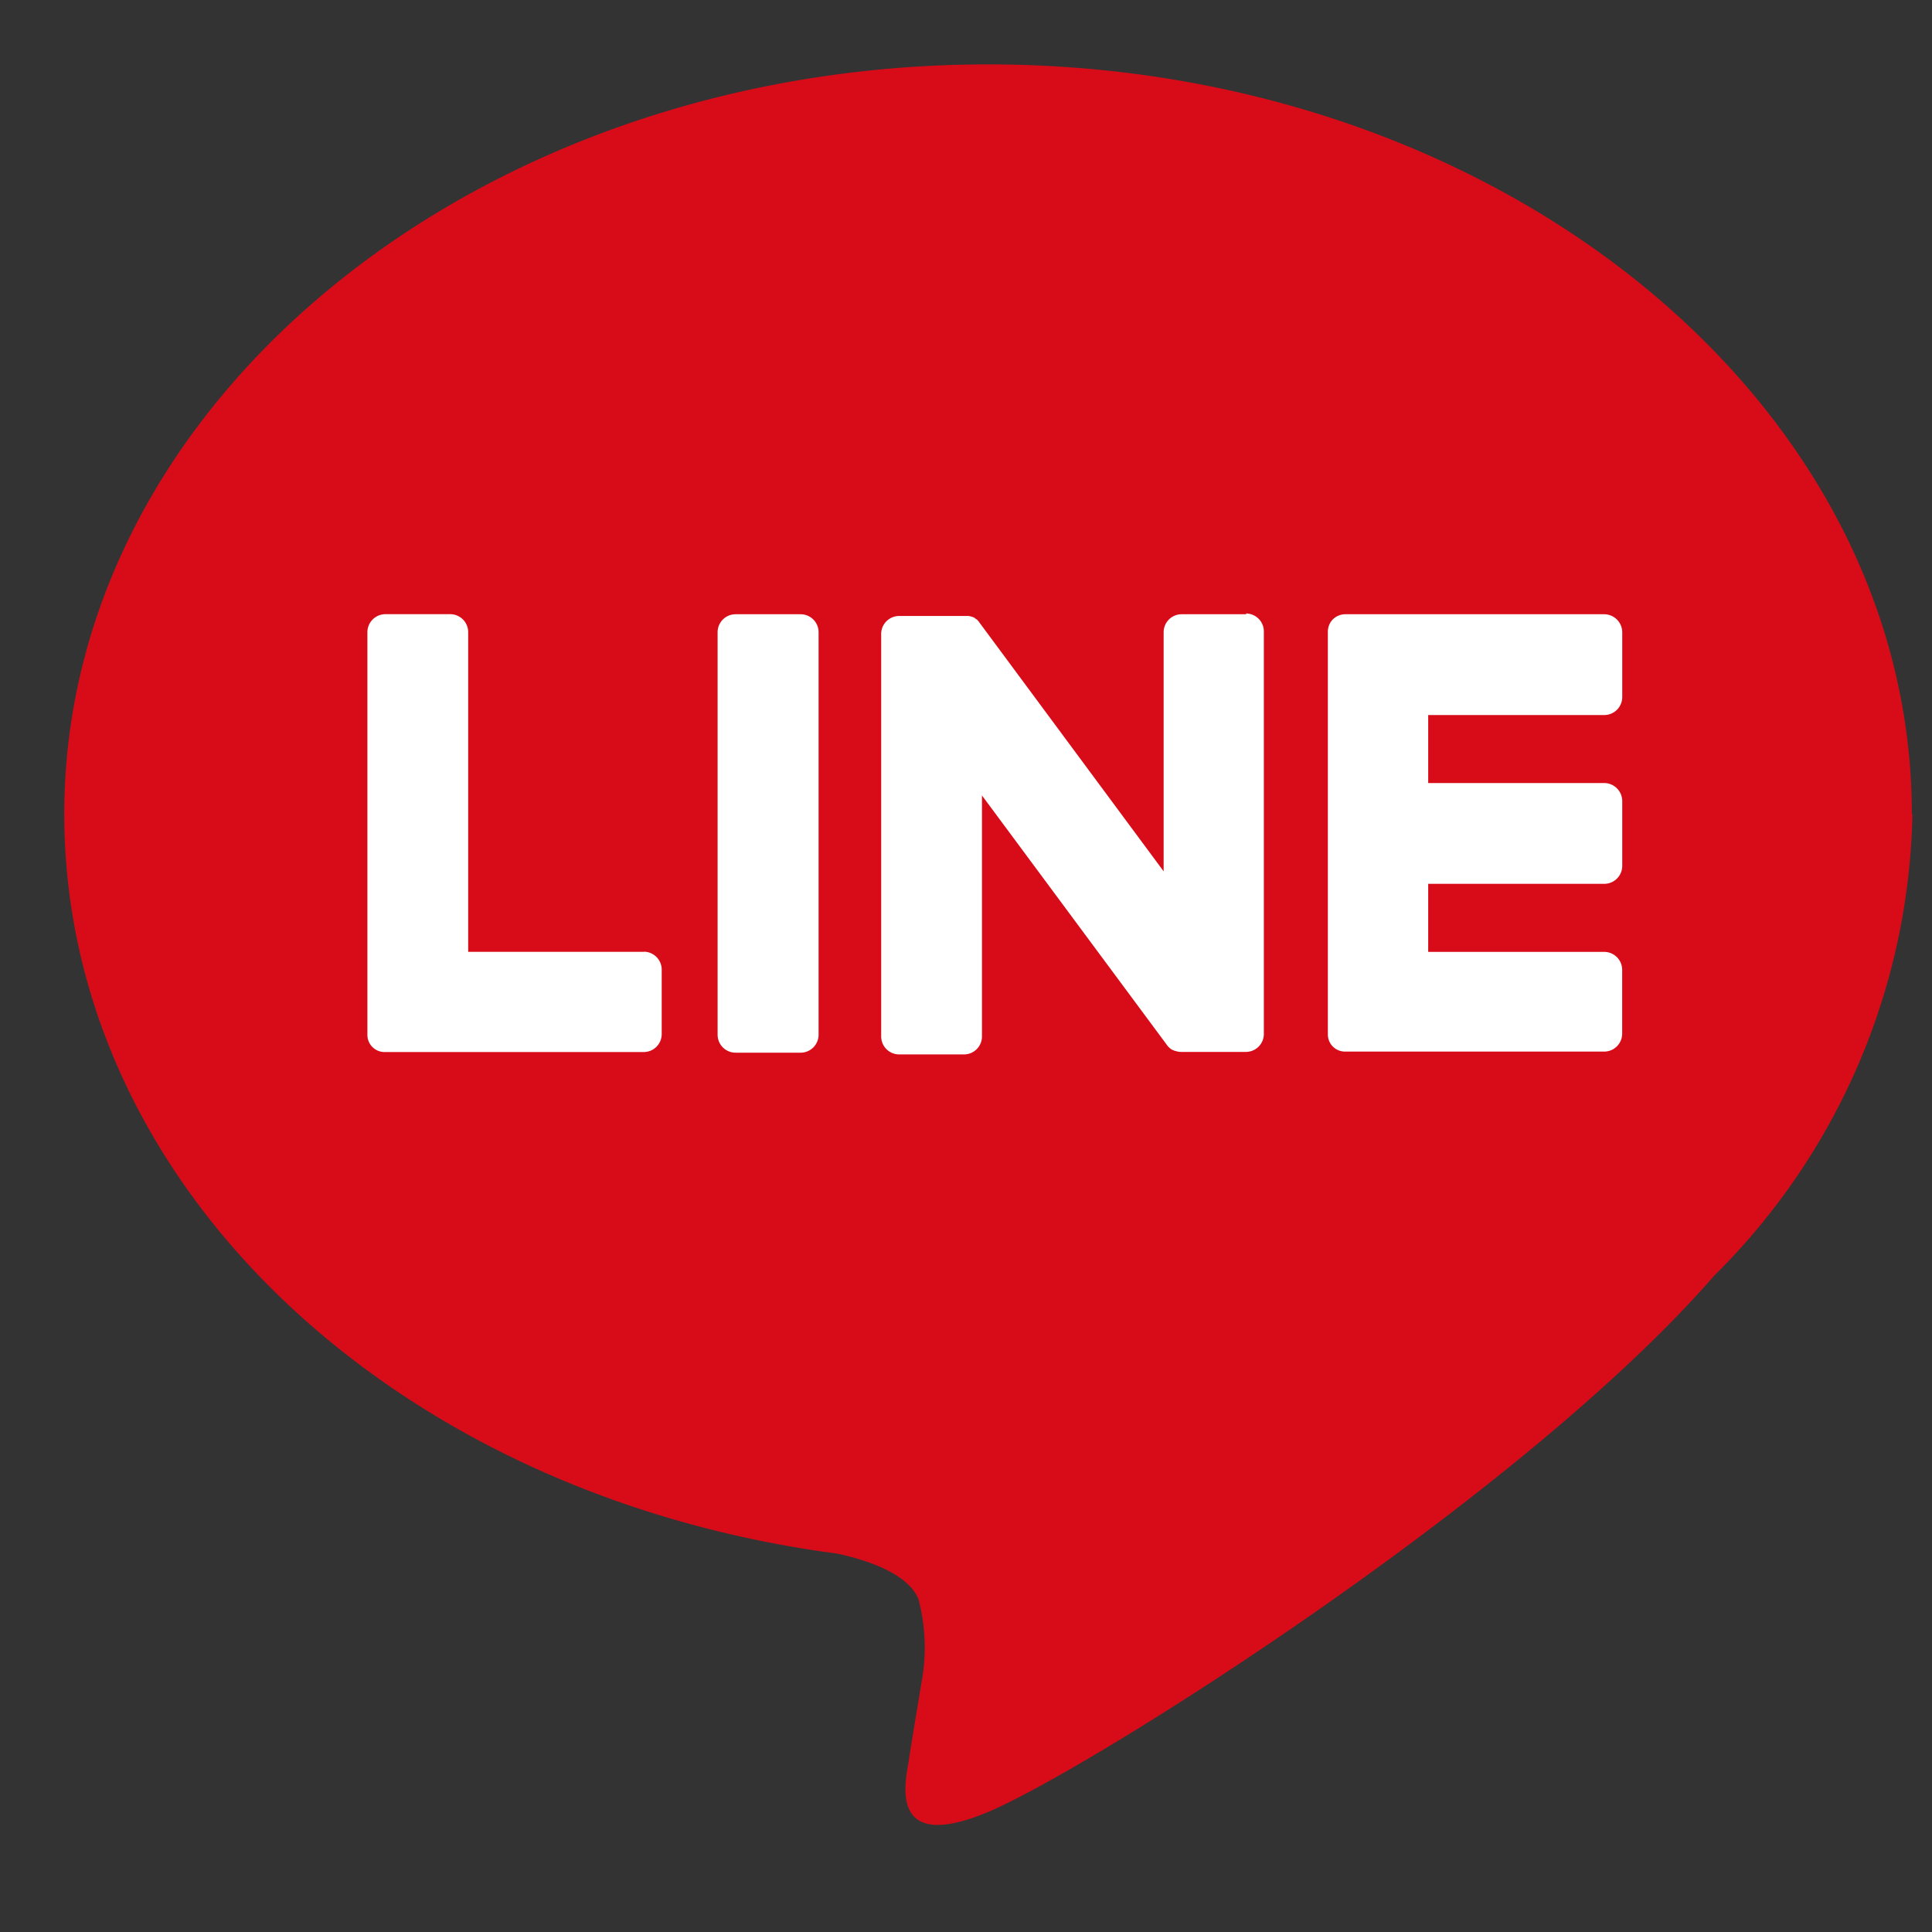 <svg xmlns="http://www.w3.org/2000/svg" xmlns:xlink="http://www.w3.org/1999/xlink" width="30" height="30" viewBox="0 0 30 30">
  <rect x="0" y="0" width="30" height="30" fill="#333333" stroke="none"/>
  <defs>
    <clipPath id="clip-path">
      <rect id="Rectangle_1634" data-name="Rectangle 1634" width="30" height="30" transform="translate(-156 1118)" fill="#fff"/>
    </clipPath>
  </defs>
  <g id="Mask_Group_55" data-name="Mask Group 55" transform="translate(156 -1118)" clip-path="url(#clip-path)">
    <g id="Group_971" data-name="Group 971" transform="translate(-2975.802 548.952)">
      <path id="Path_74" data-name="Path 74" d="M217.489,872.688c0-6.418-6.434-11.64-14.344-11.64S188.8,866.27,188.8,872.688c0,5.754,5.1,10.573,12,11.484.467.1,1.1.308,1.264.708a2.942,2.942,0,0,1,.046,1.3s-.168,1.012-.2,1.228c-.062.362-.288,1.418,1.243.773s8.26-4.864,11.27-8.328a10.355,10.355,0,0,0,3.075-7.161" transform="translate(2632 -291)" fill="#d80c18"/>
      <path id="Path_75" data-name="Path 75" d="M200.234,869.586h-1.01a.279.279,0,0,0-.279.279v6.25a.279.279,0,0,0,.279.279h1.01a.279.279,0,0,0,.279-.279v-6.25a.279.279,0,0,0-.279-.279" transform="translate(2632 -291)" fill="#fff"/>
      <path id="Path_76" data-name="Path 76" d="M207.156,869.586H206.15a.279.279,0,0,0-.279.279v3.713l-2.864-3.868a.3.3,0,0,0-.022-.028l-.017-.017h-.005l-.015-.012-.007-.006-.02-.014h-.008l-.015-.008h-.009l-.016-.007h-.009l-.017-.005h-1.083a.279.279,0,0,0-.279.279v6.25a.279.279,0,0,0,.279.279h1.006a.279.279,0,0,0,.28-.278h0V872.4l2.871,3.873a.258.258,0,0,0,.071.069l.017.011h.008l.013.007.013.006h.008l.019.006a.25.25,0,0,0,.072.01h1.006a.279.279,0,0,0,.279-.279v-6.25a.279.279,0,0,0-.279-.279" transform="translate(2632 -291)" fill="#fff"/>
      <path id="Path_77" data-name="Path 77" d="M197.806,874.828h-2.734v-4.964a.279.279,0,0,0-.279-.279h-1.007a.28.28,0,0,0-.279.279v6.249a.266.266,0,0,0,.271.271h4.02a.279.279,0,0,0,.279-.279v-1a.279.279,0,0,0-.279-.279" transform="translate(2632 -291)" fill="#fff"/>
      <path id="Path_78" data-name="Path 78" d="M212.713,871.151a.279.279,0,0,0,.279-.279v-1.006a.281.281,0,0,0-.279-.28h-4.02a.277.277,0,0,0-.194.079.274.274,0,0,0-.078.192v6.249a.266.266,0,0,0,.271.271h4.02a.279.279,0,0,0,.279-.279v-.99a.279.279,0,0,0-.279-.279h-2.733v-1.057h2.734a.279.279,0,0,0,.279-.279v-1.006a.281.281,0,0,0-.279-.28h-2.734v-1.056Z" transform="translate(2632 -291)" fill="#fff"/>
    </g>
  </g>
</svg>
